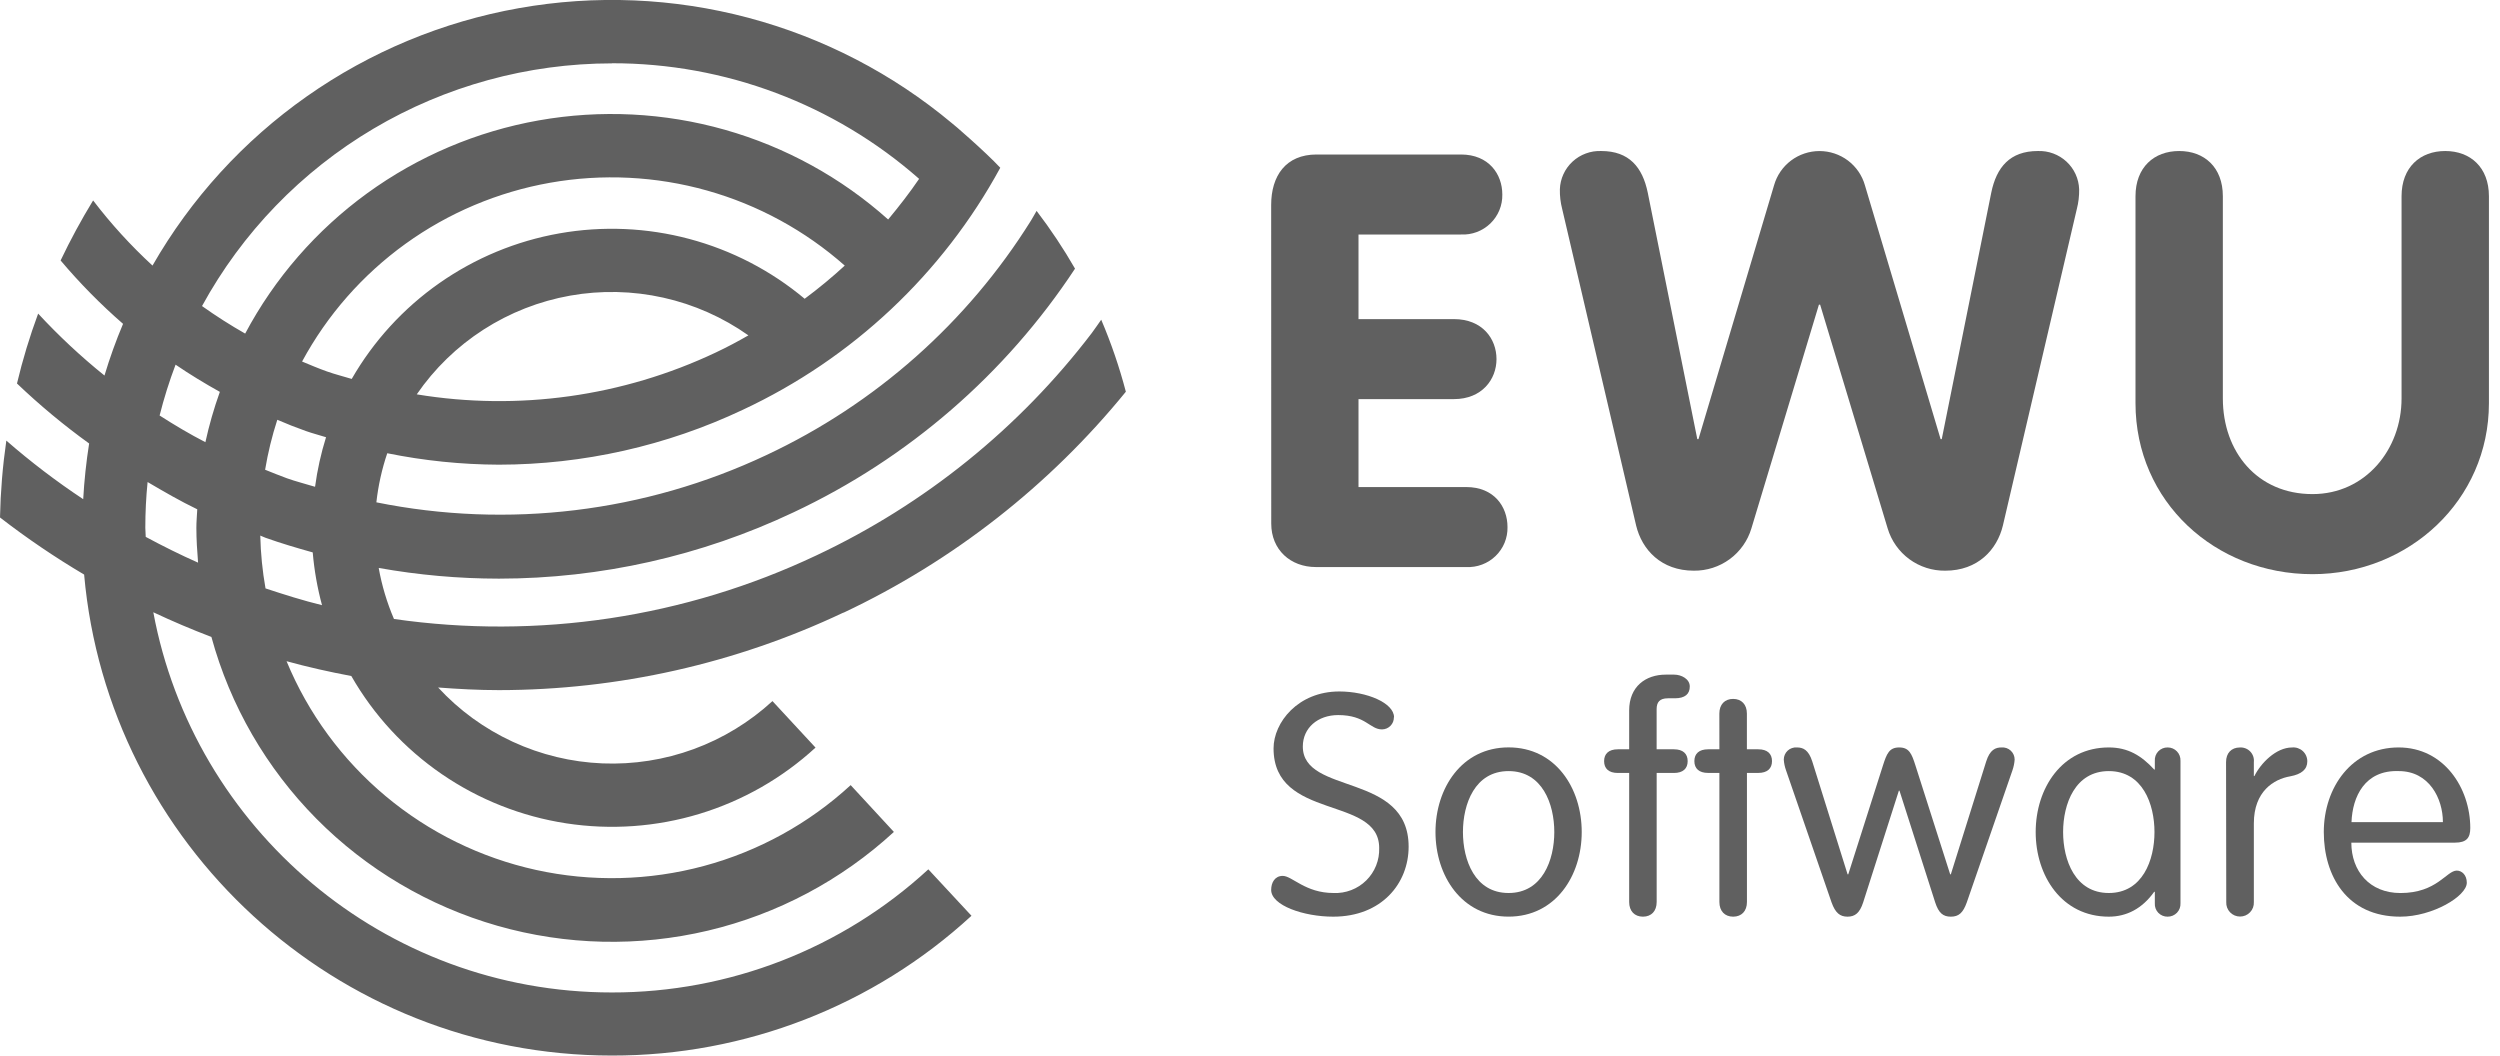 <svg width="135" height="57" viewBox="0 0 135 57" fill="none" xmlns="http://www.w3.org/2000/svg">
<g clip-path="url(#clip0_593_1246)">
<path d="M14.338 31.776C14.171 30.833 14.076 29.879 14.055 28.921C14.151 28.956 14.237 29.004 14.336 29.039C15.18 29.341 16.034 29.59 16.887 29.83C16.969 30.793 17.137 31.747 17.389 32.68C16.365 32.429 15.349 32.108 14.338 31.774M7.869 28.991C7.869 28.828 7.847 28.666 7.847 28.502C7.847 27.668 7.888 26.844 7.97 26.03C8.847 26.545 9.725 27.056 10.652 27.502C10.637 27.836 10.604 28.157 10.604 28.5C10.604 29.136 10.646 29.76 10.696 30.383C9.733 29.957 8.79 29.487 7.869 28.991ZM9.481 19.692C10.251 20.218 11.052 20.703 11.872 21.161C11.553 22.049 11.293 22.957 11.091 23.878C10.245 23.442 9.42 22.952 8.619 22.437C8.853 21.506 9.141 20.589 9.481 19.692ZM33.041 3.416C39.152 3.407 45.054 5.628 49.632 9.658C49.112 10.422 48.546 11.147 47.96 11.853C45.43 9.592 42.416 7.935 39.146 7.008C35.876 6.081 32.437 5.908 29.09 6.501C25.743 7.095 22.576 8.441 19.829 10.436C17.083 12.431 14.829 15.022 13.239 18.014C12.438 17.558 11.66 17.061 10.909 16.527C13.075 12.564 16.273 9.255 20.168 6.949C24.063 4.643 28.51 3.425 33.041 3.422M45.622 14.343C46.421 13.596 47.174 12.803 47.877 11.966C47.174 12.803 46.421 13.596 45.622 14.343ZM43.455 16.136C41.641 14.617 39.514 13.514 37.225 12.903C34.936 12.292 32.541 12.19 30.207 12.602C27.874 13.015 25.66 13.933 23.722 15.291C21.785 16.649 20.17 18.415 18.993 20.462C18.554 20.327 18.098 20.216 17.655 20.058C17.212 19.901 16.758 19.709 16.312 19.523C17.668 17.012 19.577 14.839 21.896 13.166C24.216 11.494 26.885 10.367 29.705 9.868C32.525 9.37 35.421 9.513 38.177 10.288C40.932 11.063 43.476 12.449 45.617 14.343C44.928 14.976 44.206 15.573 43.455 16.131M38.646 19.038C33.623 21.413 27.991 22.2 22.505 21.295C23.461 19.903 24.686 18.715 26.108 17.8C27.531 16.885 29.122 16.261 30.789 15.964C32.456 15.668 34.166 15.705 35.818 16.073C37.471 16.442 39.033 17.134 40.414 18.11C39.839 18.44 39.254 18.752 38.646 19.038ZM16.992 26.281C16.492 26.126 15.985 26.003 15.494 25.827C15.095 25.682 14.706 25.521 14.316 25.366C14.468 24.452 14.688 23.55 14.974 22.668C15.481 22.887 15.985 23.088 16.51 23.273C16.869 23.402 17.236 23.492 17.606 23.61C17.334 24.482 17.135 25.375 17.014 26.281M45.554 33.084C51.468 30.293 56.676 26.216 60.796 21.153C60.448 19.826 60.003 18.527 59.466 17.265C59.295 17.501 59.137 17.745 58.962 17.977C55.047 23.114 49.944 27.235 44.089 29.989C36.99 33.349 29.053 34.544 21.274 33.425C20.895 32.54 20.619 31.616 20.45 30.669C22.593 31.052 24.765 31.245 26.943 31.247C32.445 31.243 37.877 30.02 42.847 27.668C49.037 24.76 54.299 20.205 58.051 14.507C57.428 13.423 56.735 12.382 55.976 11.388C55.873 11.56 55.783 11.737 55.675 11.908C52.239 17.415 47.276 21.814 41.384 24.575C34.825 27.667 27.437 28.562 20.324 27.126C20.424 26.224 20.621 25.335 20.912 24.475C22.896 24.878 24.916 25.085 26.941 25.093C31.499 25.087 35.998 24.074 40.116 22.127C46.032 19.361 50.903 14.781 54.015 9.059C53.203 8.186 51.415 6.642 51.409 6.657C48.205 3.978 44.449 2.033 40.407 0.959C36.364 -0.115 32.135 -0.292 28.016 0.441C23.898 1.174 19.991 2.799 16.573 5.201C13.155 7.603 10.309 10.723 8.235 14.341C7.065 13.264 5.992 12.087 5.028 10.824C4.387 11.874 3.801 12.956 3.273 14.065C4.307 15.291 5.434 16.435 6.645 17.488C6.26 18.4 5.926 19.331 5.642 20.279C4.368 19.253 3.171 18.135 2.06 16.935C1.603 18.169 1.221 19.43 0.917 20.709C2.14 21.876 3.441 22.959 4.813 23.948C4.656 24.945 4.549 25.949 4.493 26.956C3.041 25.994 1.654 24.937 0.342 23.793C0.143 25.168 0.029 26.554 0 27.943C1.448 29.064 2.966 30.094 4.543 31.027C5.833 45.56 18.115 57 33.041 57C40.238 57.011 47.174 54.315 52.46 49.452L50.13 46.944C45.479 51.227 39.376 53.601 33.041 53.593C20.708 53.593 10.446 44.719 8.279 33.062C9.303 33.544 10.348 33.989 11.416 34.395C12.427 38.097 14.38 41.478 17.086 44.211C19.792 46.943 23.16 48.934 26.864 49.993C30.569 51.051 34.485 51.141 38.235 50.253C41.984 49.365 45.44 47.53 48.27 44.924L45.936 42.397C43.685 44.468 40.965 45.966 38.007 46.763C35.049 47.561 31.941 47.634 28.948 46.977C25.956 46.319 23.168 44.951 20.821 42.988C18.475 41.025 16.64 38.527 15.474 35.705C16.633 36.024 17.802 36.286 18.971 36.505C20.178 38.614 21.848 40.424 23.856 41.802C25.864 43.179 28.158 44.087 30.568 44.459C32.977 44.83 35.44 44.656 37.772 43.948C40.105 43.24 42.246 42.017 44.038 40.37L41.713 37.859C40.48 38.993 39.035 39.874 37.459 40.452C35.884 41.029 34.21 41.291 32.533 41.223C30.856 41.155 29.208 40.758 27.686 40.054C26.163 39.351 24.794 38.356 23.659 37.125C24.756 37.208 25.852 37.267 26.949 37.267C33.38 37.26 39.728 35.832 45.536 33.084" fill="#606060"/>
<path d="M68.643 11.067C68.643 9.501 69.43 8.343 71.095 8.343H78.891C80.401 8.343 81.125 9.409 81.125 10.503C81.131 10.794 81.077 11.083 80.966 11.352C80.855 11.621 80.689 11.864 80.48 12.067C80.27 12.27 80.021 12.427 79.748 12.53C79.475 12.632 79.183 12.678 78.891 12.663H73.359V17.232H78.514C80.05 17.232 80.811 18.296 80.811 19.392C80.811 20.489 80.023 21.552 78.514 21.552H73.359V26.301H79.177C80.684 26.301 81.405 27.364 81.405 28.461C81.412 28.751 81.358 29.04 81.248 29.309C81.137 29.577 80.972 29.821 80.763 30.023C80.554 30.226 80.305 30.384 80.032 30.486C79.759 30.589 79.468 30.635 79.177 30.621H71.06C69.678 30.621 68.647 29.682 68.647 28.275L68.643 11.067Z" fill="#606060"/>
<path d="M84.358 11.285C84.268 10.938 84.226 10.58 84.233 10.222C84.242 9.94 84.308 9.662 84.425 9.406C84.543 9.149 84.71 8.918 84.918 8.726C85.125 8.534 85.369 8.385 85.635 8.287C85.9 8.189 86.183 8.144 86.466 8.155C87.973 8.155 88.697 9.029 88.98 10.409L91.654 23.712H91.718L95.8 10.003C95.951 9.472 96.272 9.004 96.715 8.67C97.158 8.337 97.698 8.157 98.252 8.157C98.807 8.157 99.347 8.337 99.79 8.67C100.232 9.004 100.554 9.472 100.705 10.003L104.792 23.712H104.855L107.527 10.409C107.808 9.033 108.534 8.155 110.043 8.155C110.326 8.145 110.609 8.189 110.874 8.288C111.139 8.386 111.383 8.535 111.59 8.727C111.797 8.919 111.965 9.15 112.082 9.406C112.199 9.663 112.265 9.94 112.274 10.222C112.281 10.58 112.239 10.938 112.149 11.285L108.157 28.375C107.843 29.686 106.803 30.817 105.044 30.817C104.346 30.826 103.665 30.607 103.104 30.195C102.542 29.782 102.132 29.199 101.933 28.533L98.287 16.451H98.222L94.576 28.533C94.377 29.198 93.966 29.782 93.405 30.194C92.844 30.606 92.163 30.825 91.465 30.817C89.71 30.817 88.666 29.69 88.35 28.375L84.358 11.285Z" fill="#606060"/>
<path d="M115.317 10.597C115.317 9.031 116.322 8.155 117.676 8.155C119.029 8.155 120.034 9.029 120.034 10.597V21.517C120.034 24.396 121.89 26.681 124.875 26.681C127.727 26.681 129.684 24.278 129.684 21.517V10.597C129.684 9.031 130.691 8.155 132.042 8.155C133.393 8.155 134.402 9.029 134.402 10.597V21.771C134.402 27.03 130.063 31.005 124.875 31.005C119.624 31.005 115.317 27.093 115.317 21.771V10.597Z" fill="#606060"/>
<path d="M75.27 38.732C75.271 38.818 75.256 38.902 75.225 38.982C75.193 39.061 75.146 39.133 75.086 39.194C75.026 39.255 74.955 39.304 74.876 39.337C74.797 39.37 74.713 39.387 74.627 39.388C73.969 39.388 73.749 38.614 72.26 38.614C71.163 38.614 70.352 39.305 70.352 40.312C70.352 42.948 76.066 41.69 76.066 45.719C76.066 47.702 74.612 49.5 71.992 49.5C70.404 49.5 68.643 48.895 68.643 48.056C68.643 47.652 68.847 47.298 69.268 47.298C69.777 47.298 70.487 48.222 72.008 48.222C72.334 48.237 72.659 48.184 72.964 48.067C73.269 47.95 73.546 47.772 73.778 47.543C74.01 47.314 74.191 47.04 74.311 46.738C74.431 46.435 74.487 46.112 74.476 45.787C74.476 42.948 68.772 44.326 68.772 40.412C68.772 39.019 70.088 37.339 72.321 37.339C73.809 37.339 75.278 37.961 75.278 38.732" fill="#606060"/>
<path d="M81.464 48.222C83.289 48.222 83.932 46.442 83.932 44.931C83.932 43.419 83.289 41.639 81.464 41.639C79.639 41.639 78.999 43.419 78.999 44.931C78.999 46.442 79.639 48.222 81.464 48.222ZM81.464 40.359C84 40.359 85.413 42.559 85.413 44.929C85.413 47.298 83.994 49.498 81.464 49.498C78.935 49.498 77.516 47.296 77.516 44.929C77.516 42.561 78.937 40.359 81.464 40.359Z" fill="#606060"/>
<path d="M89.46 48.709C89.46 49.196 89.175 49.5 88.719 49.5C88.263 49.5 87.975 49.196 87.975 48.709V41.74H87.365C86.874 41.74 86.622 41.504 86.622 41.102C86.622 40.7 86.874 40.462 87.365 40.462H87.975V38.363C87.975 37.07 88.87 36.43 89.949 36.43H90.406C90.796 36.43 91.248 36.666 91.248 37.07C91.248 37.474 90.996 37.708 90.439 37.708H90.068C89.612 37.708 89.458 37.926 89.458 38.296V40.462H90.39C90.879 40.462 91.134 40.698 91.134 41.102C91.134 41.506 90.879 41.74 90.39 41.74H89.46V48.709Z" fill="#606060"/>
<path d="M92.845 38.532C92.845 38.044 93.133 37.741 93.589 37.741C94.045 37.741 94.332 38.044 94.332 38.532V40.462H94.945C95.434 40.462 95.688 40.698 95.688 41.1C95.688 41.502 95.434 41.738 94.945 41.738H94.335V48.709C94.335 49.196 94.047 49.5 93.591 49.5C93.135 49.5 92.847 49.196 92.847 48.709V41.738H92.24C91.751 41.738 91.496 41.504 91.496 41.1C91.496 40.696 91.751 40.462 92.24 40.462H92.847L92.845 38.532Z" fill="#606060"/>
<path d="M96.443 41.589C96.377 41.405 96.337 41.212 96.324 41.017C96.324 40.926 96.343 40.837 96.379 40.754C96.415 40.67 96.468 40.596 96.535 40.534C96.602 40.472 96.681 40.425 96.767 40.396C96.853 40.366 96.944 40.355 97.035 40.362C97.355 40.362 97.66 40.48 97.862 41.117L99.77 47.215H99.806L101.679 41.336C101.883 40.698 102.019 40.362 102.556 40.362C103.094 40.362 103.232 40.698 103.434 41.336L105.31 47.215H105.345L107.255 41.117C107.457 40.48 107.76 40.362 108.082 40.362C108.173 40.355 108.264 40.367 108.35 40.396C108.435 40.426 108.514 40.473 108.581 40.535C108.647 40.596 108.7 40.671 108.736 40.754C108.773 40.837 108.791 40.926 108.791 41.017C108.778 41.212 108.738 41.404 108.675 41.589L106.207 48.729C106.003 49.299 105.768 49.5 105.345 49.5C104.921 49.5 104.687 49.299 104.5 48.729L102.572 42.697H102.539L100.611 48.729C100.426 49.299 100.172 49.5 99.766 49.5C99.36 49.5 99.108 49.299 98.904 48.729L96.443 41.589Z" fill="#606060"/>
<path d="M113.876 48.222C115.701 48.222 116.342 46.442 116.342 44.931C116.342 43.419 115.701 41.639 113.876 41.639C112.051 41.639 111.408 43.419 111.408 44.931C111.408 46.442 112.051 48.222 113.876 48.222ZM117.746 48.777C117.751 48.87 117.736 48.964 117.704 49.052C117.671 49.14 117.621 49.22 117.556 49.288C117.491 49.355 117.413 49.409 117.326 49.446C117.24 49.482 117.146 49.501 117.052 49.5C116.958 49.502 116.865 49.484 116.778 49.448C116.691 49.411 116.612 49.358 116.547 49.29C116.482 49.222 116.432 49.141 116.4 49.053C116.368 48.965 116.355 48.871 116.361 48.777V48.157H116.326C115.683 49.063 114.839 49.5 113.876 49.5C111.34 49.5 109.927 47.298 109.927 44.931C109.927 42.563 111.347 40.362 113.876 40.362C114.907 40.362 115.631 40.798 116.326 41.554H116.361V41.085C116.355 40.991 116.368 40.897 116.4 40.809C116.432 40.721 116.482 40.64 116.547 40.572C116.612 40.504 116.691 40.45 116.778 40.414C116.865 40.378 116.958 40.36 117.052 40.362C117.146 40.361 117.239 40.38 117.326 40.416C117.412 40.453 117.49 40.507 117.555 40.575C117.62 40.642 117.67 40.722 117.703 40.81C117.736 40.898 117.75 40.991 117.746 41.085V48.777Z" fill="#606060"/>
<path d="M120.207 41.152C120.207 40.665 120.497 40.364 120.951 40.364C121.055 40.357 121.159 40.373 121.257 40.411C121.354 40.449 121.442 40.507 121.514 40.583C121.586 40.658 121.641 40.748 121.674 40.846C121.707 40.944 121.719 41.049 121.708 41.152V41.908H121.738C122.076 41.218 122.905 40.364 123.767 40.364C123.873 40.353 123.979 40.365 124.079 40.398C124.18 40.432 124.272 40.486 124.35 40.557C124.428 40.628 124.49 40.715 124.532 40.811C124.574 40.908 124.596 41.012 124.594 41.117C124.594 41.539 124.292 41.808 123.666 41.923C122.789 42.074 121.708 42.729 121.708 44.459V48.712C121.713 48.812 121.698 48.913 121.663 49.008C121.628 49.102 121.574 49.189 121.504 49.262C121.435 49.336 121.351 49.394 121.258 49.434C121.164 49.474 121.064 49.494 120.963 49.494C120.861 49.494 120.761 49.474 120.668 49.434C120.575 49.394 120.491 49.336 120.421 49.262C120.352 49.189 120.298 49.102 120.263 49.008C120.228 48.913 120.213 48.812 120.218 48.712L120.207 41.152Z" fill="#606060"/>
<path d="M131.917 44.394C131.917 43.116 131.171 41.639 129.534 41.639C127.692 41.572 127.031 43.033 126.981 44.394H131.917ZM126.972 45.503C126.972 47.032 127.953 48.224 129.624 48.224C131.599 48.224 132.11 47.012 132.667 47.012C132.939 47.012 133.207 47.248 133.207 47.667C133.207 48.39 131.366 49.5 129.609 49.5C126.735 49.5 125.485 47.298 125.485 44.931C125.485 42.513 127.005 40.362 129.526 40.362C131.976 40.362 133.395 42.561 133.395 44.712C133.395 45.232 133.207 45.503 132.566 45.503H126.972Z" fill="#606060"/>
</g>
<defs>
<clipPath id="clip0_593_1246">
<rect width="134.4" height="57" fill="white"/>
</clipPath>
</defs>
</svg>
